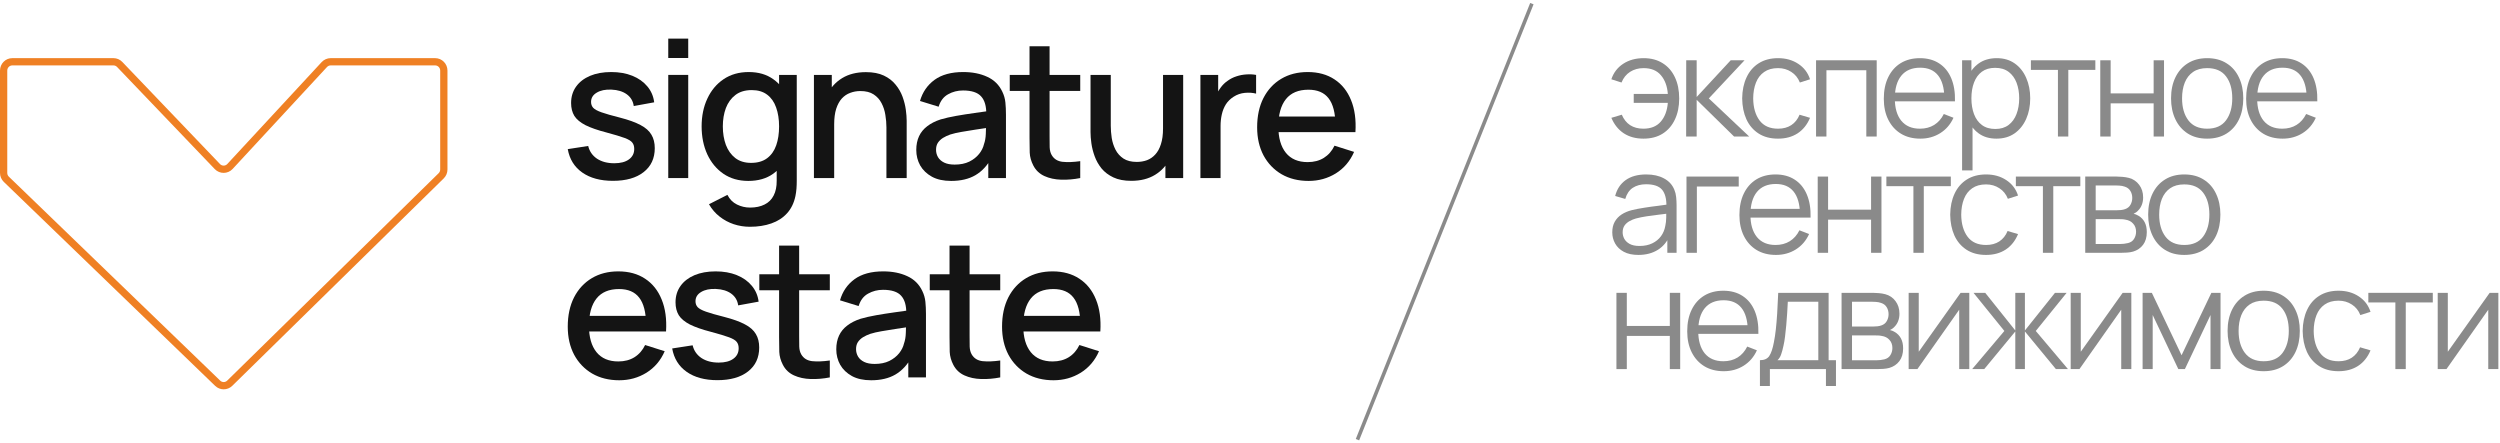 <?xml version="1.0" encoding="UTF-8"?> <svg xmlns="http://www.w3.org/2000/svg" width="688" height="122" viewBox="0 0 688 122" fill="none"><path d="M168.679 49.765C165.227 49.765 162.414 49.003 160.241 47.478C158.068 45.953 156.736 43.807 156.246 41.038L161.871 40.171C162.221 41.643 163.027 42.808 164.289 43.667C165.568 44.508 167.154 44.928 169.047 44.928C170.764 44.928 172.105 44.578 173.068 43.877C174.05 43.176 174.54 42.212 174.54 40.986C174.54 40.267 174.365 39.689 174.015 39.251C173.682 38.795 172.972 38.366 171.886 37.963C170.799 37.56 169.143 37.06 166.918 36.464C164.482 35.834 162.545 35.159 161.108 34.44C159.689 33.704 158.673 32.854 158.059 31.891C157.464 30.909 157.166 29.726 157.166 28.342C157.166 26.625 157.621 25.126 158.532 23.847C159.444 22.568 160.723 21.578 162.37 20.877C164.035 20.176 165.98 19.826 168.206 19.826C170.379 19.826 172.315 20.167 174.015 20.851C175.715 21.534 177.09 22.507 178.142 23.768C179.193 25.012 179.824 26.476 180.034 28.158L174.409 29.183C174.216 27.816 173.577 26.739 172.49 25.95C171.404 25.162 169.993 24.732 168.258 24.662C166.593 24.592 165.244 24.872 164.21 25.503C163.176 26.116 162.659 26.966 162.659 28.053C162.659 28.684 162.852 29.218 163.238 29.656C163.641 30.094 164.412 30.515 165.551 30.918C166.69 31.321 168.372 31.803 170.598 32.364C172.981 32.977 174.873 33.66 176.275 34.414C177.677 35.15 178.676 36.035 179.272 37.069C179.885 38.085 180.192 39.321 180.192 40.775C180.192 43.579 179.167 45.778 177.116 47.373C175.084 48.968 172.271 49.765 168.679 49.765Z" fill="#141414"></path><path d="M183.905 15.961V10.626H189.399V15.961H183.905ZM183.905 49.003V20.614H189.399V49.003H183.905Z" fill="#141414"></path><path d="M206.361 62.408C204.836 62.408 203.356 62.172 201.919 61.699C200.499 61.225 199.203 60.525 198.028 59.596C196.854 58.685 195.882 57.554 195.111 56.205L200.184 53.629C200.797 54.838 201.673 55.723 202.812 56.284C203.951 56.845 205.152 57.125 206.414 57.125C207.973 57.125 209.305 56.845 210.409 56.284C211.513 55.741 212.345 54.917 212.906 53.813C213.484 52.709 213.765 51.342 213.747 49.712V41.774H214.404V20.614H219.267V49.765C219.267 50.519 219.241 51.237 219.188 51.92C219.136 52.604 219.039 53.287 218.899 53.971C218.496 55.881 217.725 57.458 216.586 58.702C215.465 59.946 214.028 60.875 212.275 61.488C210.54 62.102 208.569 62.408 206.361 62.408ZM205.94 49.791C203.294 49.791 201.007 49.134 199.08 47.82C197.17 46.505 195.689 44.718 194.638 42.458C193.604 40.179 193.087 37.621 193.087 34.782C193.087 31.926 193.612 29.376 194.664 27.133C195.715 24.872 197.205 23.094 199.132 21.797C201.078 20.483 203.382 19.826 206.046 19.826C208.727 19.826 210.979 20.483 212.801 21.797C214.641 23.094 216.025 24.872 216.954 27.133C217.9 29.393 218.374 31.943 218.374 34.782C218.374 37.621 217.9 40.171 216.954 42.431C216.008 44.692 214.615 46.488 212.775 47.82C210.935 49.134 208.657 49.791 205.94 49.791ZM206.703 44.823C208.508 44.823 209.98 44.394 211.119 43.535C212.258 42.676 213.09 41.494 213.616 39.987C214.142 38.48 214.404 36.745 214.404 34.782C214.404 32.819 214.133 31.084 213.59 29.578C213.064 28.07 212.24 26.896 211.119 26.055C210.015 25.214 208.604 24.794 206.887 24.794C205.064 24.794 203.566 25.24 202.392 26.134C201.218 27.028 200.342 28.228 199.763 29.735C199.203 31.242 198.922 32.925 198.922 34.782C198.922 36.657 199.203 38.357 199.763 39.882C200.342 41.389 201.2 42.589 202.339 43.483C203.496 44.376 204.95 44.823 206.703 44.823Z" fill="#141414"></path><path d="M243.944 49.003V35.045C243.944 33.941 243.848 32.811 243.655 31.654C243.48 30.48 243.129 29.393 242.604 28.395C242.095 27.396 241.368 26.59 240.422 25.976C239.493 25.363 238.275 25.056 236.768 25.056C235.787 25.056 234.858 25.223 233.982 25.556C233.106 25.871 232.335 26.388 231.669 27.107C231.02 27.825 230.503 28.771 230.118 29.945C229.75 31.12 229.566 32.548 229.566 34.23L226.149 32.942C226.149 30.366 226.631 28.097 227.595 26.134C228.558 24.154 229.943 22.612 231.748 21.508C233.553 20.404 235.734 19.852 238.293 19.852C240.255 19.852 241.903 20.167 243.235 20.798C244.566 21.429 245.644 22.261 246.468 23.295C247.309 24.312 247.948 25.424 248.387 26.634C248.825 27.843 249.123 29.026 249.28 30.182C249.438 31.339 249.517 32.355 249.517 33.231V49.003H243.944ZM223.993 49.003V20.614H228.909V28.815H229.566V49.003H223.993Z" fill="#141414"></path><path d="M261.752 49.791C259.649 49.791 257.888 49.406 256.469 48.635C255.049 47.846 253.971 46.812 253.235 45.533C252.517 44.236 252.158 42.817 252.158 41.275C252.158 39.838 252.412 38.576 252.92 37.489C253.428 36.403 254.182 35.483 255.181 34.73C256.179 33.958 257.406 33.336 258.861 32.863C260.122 32.495 261.55 32.171 263.145 31.891C264.74 31.61 266.413 31.347 268.166 31.102C269.936 30.857 271.688 30.611 273.423 30.366L271.425 31.47C271.46 29.244 270.987 27.597 270.006 26.528C269.042 25.442 267.377 24.899 265.011 24.899C263.522 24.899 262.155 25.249 260.911 25.95C259.667 26.634 258.799 27.773 258.309 29.367L253.183 27.79C253.884 25.354 255.216 23.418 257.178 21.981C259.158 20.544 261.787 19.826 265.064 19.826C267.605 19.826 269.813 20.264 271.688 21.14C273.581 21.998 274.965 23.365 275.841 25.24C276.297 26.169 276.577 27.15 276.682 28.184C276.787 29.218 276.84 30.331 276.84 31.523V49.003H271.977V42.51L272.923 43.351C271.749 45.524 270.251 47.145 268.429 48.214C266.624 49.266 264.398 49.791 261.752 49.791ZM262.725 45.296C264.284 45.296 265.625 45.025 266.746 44.481C267.868 43.921 268.77 43.211 269.454 42.352C270.137 41.494 270.584 40.6 270.794 39.671C271.092 38.83 271.259 37.884 271.294 36.832C271.346 35.781 271.373 34.94 271.373 34.309L273.16 34.966C271.425 35.229 269.848 35.465 268.429 35.676C267.009 35.886 265.721 36.096 264.565 36.307C263.426 36.499 262.409 36.736 261.515 37.016C260.762 37.279 260.087 37.595 259.491 37.963C258.913 38.331 258.449 38.778 258.098 39.303C257.765 39.829 257.599 40.468 257.599 41.222C257.599 41.958 257.783 42.642 258.151 43.272C258.519 43.886 259.08 44.376 259.833 44.744C260.587 45.112 261.55 45.296 262.725 45.296Z" fill="#141414"></path><path d="M297.282 49.003C295.494 49.353 293.742 49.502 292.025 49.45C290.307 49.397 288.774 49.064 287.425 48.451C286.075 47.837 285.059 46.873 284.375 45.559C283.762 44.385 283.429 43.194 283.377 41.984C283.341 40.758 283.324 39.373 283.324 37.831V12.728H288.844V37.568C288.844 38.707 288.853 39.697 288.87 40.539C288.905 41.38 289.089 42.09 289.422 42.668C290.053 43.754 291.052 44.376 292.419 44.534C293.803 44.674 295.424 44.613 297.282 44.35V49.003ZM277.883 25.03V20.614H297.282V25.03H277.883Z" fill="#141414"></path><path d="M311.337 49.765C309.374 49.765 307.727 49.45 306.395 48.819C305.063 48.188 303.977 47.364 303.136 46.348C302.312 45.314 301.681 44.192 301.243 42.983C300.805 41.774 300.507 40.591 300.349 39.435C300.192 38.278 300.113 37.262 300.113 36.386V20.614H305.685V34.572C305.685 35.676 305.773 36.815 305.948 37.989C306.141 39.145 306.491 40.223 307 41.222C307.525 42.221 308.253 43.027 309.181 43.64C310.128 44.254 311.354 44.56 312.861 44.56C313.843 44.56 314.771 44.403 315.648 44.087C316.524 43.754 317.286 43.228 317.934 42.51C318.6 41.792 319.117 40.845 319.485 39.671C319.871 38.497 320.064 37.069 320.064 35.387L323.481 36.675C323.481 39.251 322.999 41.529 322.035 43.509C321.071 45.472 319.687 47.005 317.882 48.109C316.077 49.213 313.895 49.765 311.337 49.765ZM320.721 49.003V40.801H320.064V20.614H325.61V49.003H320.721Z" fill="#141414"></path><path d="M330.354 49.003V20.614H335.243V27.501L334.559 26.607C334.91 25.696 335.365 24.864 335.926 24.11C336.487 23.339 337.135 22.708 337.871 22.218C338.59 21.692 339.387 21.289 340.263 21.008C341.157 20.71 342.068 20.535 342.997 20.483C343.926 20.413 344.82 20.456 345.678 20.614V25.766C344.749 25.521 343.716 25.451 342.576 25.556C341.455 25.661 340.421 26.02 339.475 26.634C338.581 27.212 337.871 27.913 337.346 28.736C336.837 29.56 336.469 30.48 336.242 31.496C336.014 32.495 335.9 33.555 335.9 34.677V49.003H330.354Z" fill="#141414"></path><path d="M360.133 49.791C357.312 49.791 354.832 49.178 352.694 47.951C350.574 46.707 348.918 44.981 347.726 42.773C346.552 40.547 345.965 37.971 345.965 35.045C345.965 31.943 346.543 29.253 347.7 26.975C348.874 24.697 350.504 22.936 352.589 21.692C354.674 20.448 357.101 19.826 359.87 19.826C362.761 19.826 365.224 20.5 367.256 21.849C369.289 23.181 370.805 25.083 371.804 27.553C372.82 30.024 373.223 32.96 373.013 36.359H367.519V34.361C367.484 31.067 366.853 28.631 365.627 27.054C364.417 25.477 362.569 24.688 360.08 24.688C357.329 24.688 355.261 25.556 353.877 27.291C352.493 29.026 351.8 31.531 351.8 34.808C351.8 37.928 352.493 40.346 353.877 42.063C355.261 43.763 357.259 44.613 359.87 44.613C361.587 44.613 363.068 44.227 364.312 43.456C365.574 42.668 366.555 41.546 367.256 40.092L372.645 41.8C371.541 44.341 369.867 46.313 367.624 47.715C365.381 49.099 362.884 49.791 360.133 49.791ZM350.013 36.359V32.075H370.279V36.359H350.013Z" fill="#141414"></path><path d="M170.414 104.648C167.592 104.648 165.113 104.035 162.975 102.808C160.854 101.564 159.198 99.838 158.007 97.63C156.833 95.405 156.246 92.829 156.246 89.902C156.246 86.8 156.824 84.111 157.98 81.832C159.155 79.554 160.784 77.793 162.87 76.549C164.955 75.305 167.382 74.683 170.151 74.683C173.042 74.683 175.504 75.357 177.537 76.707C179.57 78.038 181.086 79.94 182.084 82.411C183.101 84.882 183.504 87.817 183.294 91.216H177.8V89.219C177.765 85.924 177.134 83.488 175.907 81.911C174.698 80.334 172.849 79.546 170.361 79.546C167.61 79.546 165.542 80.413 164.158 82.148C162.773 83.883 162.081 86.389 162.081 89.665C162.081 92.785 162.773 95.203 164.158 96.92C165.542 98.62 167.54 99.47 170.151 99.47C171.868 99.47 173.349 99.085 174.593 98.314C175.855 97.525 176.836 96.403 177.537 94.949L182.926 96.657C181.822 99.198 180.148 101.17 177.905 102.572C175.662 103.956 173.165 104.648 170.414 104.648ZM160.294 91.216V86.932H180.56V91.216H160.294Z" fill="#141414"></path><path d="M197.419 104.622C193.966 104.622 191.154 103.86 188.981 102.335C186.808 100.811 185.476 98.664 184.985 95.895L190.61 95.028C190.961 96.5 191.767 97.665 193.029 98.524C194.308 99.365 195.894 99.785 197.787 99.785C199.504 99.785 200.844 99.435 201.808 98.734C202.79 98.033 203.28 97.069 203.28 95.843C203.28 95.124 203.105 94.546 202.755 94.108C202.422 93.652 201.712 93.223 200.625 92.82C199.539 92.417 197.883 91.917 195.657 91.322C193.222 90.691 191.285 90.016 189.848 89.297C188.429 88.561 187.412 87.712 186.799 86.748C186.203 85.766 185.905 84.584 185.905 83.199C185.905 81.482 186.361 79.984 187.272 78.704C188.183 77.425 189.463 76.435 191.11 75.734C192.775 75.033 194.72 74.683 196.945 74.683C199.118 74.683 201.055 75.024 202.755 75.708C204.454 76.391 205.83 77.364 206.881 78.626C207.933 79.87 208.564 81.333 208.774 83.015L203.149 84.04C202.956 82.674 202.316 81.596 201.23 80.807C200.143 80.019 198.733 79.589 196.998 79.519C195.333 79.449 193.984 79.73 192.95 80.36C191.916 80.974 191.399 81.824 191.399 82.91C191.399 83.541 191.592 84.075 191.977 84.513C192.38 84.952 193.151 85.372 194.291 85.775C195.43 86.178 197.112 86.66 199.337 87.221C201.721 87.834 203.613 88.518 205.015 89.271C206.417 90.007 207.416 90.892 208.012 91.926C208.625 92.942 208.932 94.178 208.932 95.632C208.932 98.436 207.907 100.635 205.856 102.23C203.823 103.825 201.011 104.622 197.419 104.622Z" fill="#141414"></path><path d="M228.364 103.86C226.576 104.21 224.824 104.359 223.107 104.307C221.389 104.254 219.856 103.921 218.507 103.308C217.157 102.694 216.141 101.731 215.457 100.416C214.844 99.242 214.511 98.051 214.459 96.841C214.424 95.615 214.406 94.231 214.406 92.688V67.585H219.926V92.425C219.926 93.565 219.935 94.555 219.952 95.396C219.987 96.237 220.171 96.947 220.504 97.525C221.135 98.611 222.134 99.234 223.501 99.391C224.885 99.531 226.506 99.47 228.364 99.207V103.86ZM208.965 79.887V75.471H228.364V79.887H208.965Z" fill="#141414"></path><path d="M239.738 104.648C237.635 104.648 235.874 104.263 234.454 103.492C233.035 102.703 231.957 101.669 231.221 100.39C230.503 99.093 230.143 97.674 230.143 96.132C230.143 94.695 230.398 93.433 230.906 92.347C231.414 91.26 232.167 90.34 233.166 89.587C234.165 88.816 235.392 88.194 236.846 87.72C238.108 87.352 239.536 87.028 241.131 86.748C242.726 86.467 244.399 86.205 246.151 85.959C247.921 85.714 249.674 85.469 251.409 85.223L249.411 86.327C249.446 84.102 248.973 82.454 247.991 81.385C247.028 80.299 245.363 79.756 242.997 79.756C241.508 79.756 240.141 80.106 238.897 80.807C237.652 81.491 236.785 82.63 236.294 84.224L231.169 82.647C231.87 80.211 233.201 78.275 235.164 76.838C237.144 75.401 239.773 74.683 243.05 74.683C245.591 74.683 247.799 75.121 249.674 75.997C251.566 76.856 252.951 78.222 253.827 80.097C254.282 81.026 254.563 82.008 254.668 83.041C254.773 84.075 254.826 85.188 254.826 86.38V103.86H249.963V97.367L250.909 98.208C249.735 100.381 248.237 102.002 246.414 103.071C244.609 104.123 242.384 104.648 239.738 104.648ZM240.71 100.154C242.27 100.154 243.61 99.882 244.732 99.339C245.854 98.778 246.756 98.068 247.439 97.21C248.123 96.351 248.57 95.457 248.78 94.528C249.078 93.687 249.244 92.741 249.279 91.689C249.332 90.638 249.358 89.797 249.358 89.166L251.146 89.823C249.411 90.086 247.834 90.323 246.414 90.533C244.995 90.743 243.707 90.954 242.55 91.164C241.411 91.357 240.395 91.593 239.501 91.874C238.748 92.136 238.073 92.452 237.477 92.82C236.899 93.188 236.434 93.635 236.084 94.16C235.751 94.686 235.585 95.326 235.585 96.079C235.585 96.815 235.769 97.499 236.137 98.129C236.505 98.743 237.065 99.234 237.819 99.602C238.572 99.969 239.536 100.154 240.71 100.154Z" fill="#141414"></path><path d="M275.267 103.86C273.48 104.21 271.728 104.359 270.01 104.307C268.293 104.254 266.76 103.921 265.41 103.308C264.061 102.694 263.045 101.731 262.361 100.416C261.748 99.242 261.415 98.051 261.362 96.841C261.327 95.615 261.31 94.231 261.31 92.688V67.585H266.83V92.425C266.83 93.565 266.838 94.555 266.856 95.396C266.891 96.237 267.075 96.947 267.408 97.525C268.039 98.611 269.038 99.234 270.405 99.391C271.789 99.531 273.41 99.47 275.267 99.207V103.86ZM255.869 79.887V75.471H275.267V79.887H255.869Z" fill="#141414"></path><path d="M289.932 104.648C287.11 104.648 284.631 104.035 282.493 102.808C280.372 101.564 278.716 99.838 277.525 97.63C276.351 95.405 275.764 92.829 275.764 89.902C275.764 86.8 276.342 84.111 277.498 81.832C278.672 79.554 280.302 77.793 282.388 76.549C284.473 75.305 286.9 74.683 289.669 74.683C292.56 74.683 295.022 75.357 297.055 76.707C299.088 78.038 300.604 79.94 301.602 82.411C302.619 84.882 303.022 87.817 302.812 91.216H297.318V89.219C297.283 85.924 296.652 83.488 295.425 81.911C294.216 80.334 292.367 79.546 289.879 79.546C287.128 79.546 285.06 80.413 283.676 82.148C282.291 83.883 281.599 86.389 281.599 89.665C281.599 92.785 282.291 95.203 283.676 96.92C285.06 98.62 287.058 99.47 289.669 99.47C291.386 99.47 292.867 99.085 294.111 98.314C295.373 97.525 296.354 96.403 297.055 94.949L302.444 96.657C301.34 99.198 299.666 101.17 297.423 102.572C295.18 103.956 292.683 104.648 289.932 104.648ZM279.812 91.216V86.932H300.078V91.216H279.812Z" fill="#141414"></path><path d="M452.265 38.156C450.18 38.156 448.386 37.67 446.883 36.699C445.381 35.714 444.234 34.29 443.444 32.425L446.32 31.57C446.851 32.826 447.615 33.785 448.612 34.445C449.623 35.093 450.834 35.416 452.245 35.416C454.318 35.416 455.911 34.775 457.025 33.493C458.152 32.198 458.806 30.469 458.987 28.306H449.603V25.858H458.987C458.832 23.746 458.204 22.037 457.103 20.729C456.002 19.407 454.402 18.747 452.304 18.747C450.905 18.747 449.668 19.09 448.593 19.776C447.531 20.463 446.747 21.441 446.242 22.71L443.444 21.817C444.04 20.016 445.122 18.598 446.689 17.562C448.269 16.525 450.147 16.007 452.323 16.007C454.37 16.007 456.125 16.474 457.588 17.406C459.052 18.326 460.172 19.621 460.949 21.292C461.727 22.95 462.115 24.886 462.115 27.101C462.115 29.303 461.72 31.233 460.93 32.891C460.153 34.549 459.033 35.844 457.569 36.776C456.105 37.696 454.337 38.156 452.265 38.156Z" fill="#8A8A8A"></path><path d="M464.027 37.573L464.047 16.59H466.922V26.693L476.287 16.59H480.095L470.264 27.082L481.377 37.573H477.219L466.922 27.47V37.573H464.027Z" fill="#8A8A8A"></path><path d="M489.317 38.156C487.205 38.156 485.418 37.683 483.954 36.738C482.491 35.792 481.377 34.49 480.613 32.833C479.861 31.162 479.473 29.245 479.447 27.082C479.473 24.88 479.874 22.95 480.652 21.292C481.429 19.621 482.549 18.326 484.013 17.406C485.476 16.474 487.251 16.007 489.336 16.007C491.46 16.007 493.306 16.525 494.873 17.562C496.453 18.598 497.535 20.016 498.118 21.817L495.32 22.71C494.828 21.454 494.044 20.482 492.969 19.796C491.907 19.096 490.69 18.747 489.317 18.747C487.775 18.747 486.5 19.103 485.489 19.815C484.479 20.515 483.728 21.493 483.236 22.749C482.743 24.005 482.491 25.45 482.478 27.082C482.504 29.594 483.087 31.615 484.226 33.143C485.366 34.659 487.063 35.416 489.317 35.416C490.741 35.416 491.953 35.093 492.95 34.445C493.96 33.785 494.724 32.826 495.242 31.57L498.118 32.425C497.341 34.29 496.201 35.714 494.698 36.699C493.196 37.67 491.402 38.156 489.317 38.156Z" fill="#8A8A8A"></path><path d="M499.777 37.573V16.59H516.467V37.573H513.611V19.33H502.634V37.573H499.777Z" fill="#8A8A8A"></path><path d="M528.467 38.156C526.421 38.156 524.646 37.703 523.144 36.796C521.654 35.889 520.495 34.613 519.666 32.968C518.837 31.323 518.423 29.394 518.423 27.179C518.423 24.886 518.831 22.904 519.647 21.234C520.463 19.563 521.609 18.274 523.085 17.367C524.575 16.461 526.33 16.007 528.351 16.007C530.423 16.007 532.191 16.487 533.655 17.445C535.118 18.391 536.226 19.751 536.977 21.525C537.728 23.299 538.071 25.417 538.007 27.878H535.092V26.868C535.04 24.148 534.451 22.095 533.324 20.709C532.21 19.323 530.578 18.63 528.428 18.63C526.175 18.63 524.445 19.362 523.241 20.826C522.049 22.289 521.453 24.375 521.453 27.082C521.453 29.724 522.049 31.777 523.241 33.24C524.445 34.691 526.149 35.416 528.351 35.416C529.853 35.416 531.161 35.073 532.275 34.387C533.402 33.687 534.289 32.684 534.937 31.375L537.599 32.405C536.77 34.231 535.546 35.65 533.927 36.66C532.32 37.657 530.501 38.156 528.467 38.156ZM520.443 27.878V25.488H536.472V27.878H520.443Z" fill="#8A8A8A"></path><path d="M549.41 38.156C547.48 38.156 545.848 37.67 544.514 36.699C543.18 35.714 542.169 34.387 541.483 32.716C540.796 31.032 540.453 29.148 540.453 27.062C540.453 24.938 540.796 23.047 541.483 21.389C542.182 19.718 543.205 18.404 544.552 17.445C545.9 16.487 547.557 16.007 549.526 16.007C551.443 16.007 553.088 16.493 554.461 17.465C555.834 18.436 556.883 19.757 557.608 21.428C558.347 23.099 558.716 24.977 558.716 27.062C558.716 29.16 558.347 31.045 557.608 32.716C556.87 34.387 555.808 35.714 554.422 36.699C553.036 37.67 551.365 38.156 549.41 38.156ZM539.967 46.899V16.59H542.532V32.386H542.843V46.899H539.967ZM549.118 35.494C550.582 35.494 551.799 35.125 552.771 34.387C553.742 33.648 554.468 32.645 554.947 31.375C555.439 30.093 555.685 28.655 555.685 27.062C555.685 25.482 555.445 24.057 554.966 22.788C554.487 21.519 553.755 20.515 552.771 19.776C551.799 19.038 550.562 18.669 549.06 18.669C547.596 18.669 546.379 19.025 545.407 19.738C544.449 20.45 543.73 21.441 543.251 22.71C542.772 23.967 542.532 25.417 542.532 27.062C542.532 28.681 542.772 30.132 543.251 31.414C543.73 32.684 544.455 33.681 545.427 34.406C546.398 35.132 547.629 35.494 549.118 35.494Z" fill="#8A8A8A"></path><path d="M566.343 37.573V19.233H558.902V16.59H576.641V19.233H569.199V37.573H566.343Z" fill="#8A8A8A"></path><path d="M577.994 37.573V16.59H580.85V25.702H592.682V16.59H595.538V37.573H592.682V28.442H580.85V37.573H577.994Z" fill="#8A8A8A"></path><path d="M607.402 38.156C605.317 38.156 603.536 37.683 602.059 36.738C600.583 35.792 599.449 34.484 598.659 32.813C597.869 31.142 597.474 29.225 597.474 27.062C597.474 24.86 597.876 22.93 598.679 21.273C599.482 19.615 600.622 18.326 602.098 17.406C603.588 16.474 605.356 16.007 607.402 16.007C609.5 16.007 611.288 16.48 612.764 17.426C614.254 18.358 615.387 19.66 616.164 21.331C616.954 22.989 617.35 24.899 617.35 27.062C617.35 29.264 616.954 31.201 616.164 32.871C615.374 34.529 614.234 35.825 612.745 36.757C611.255 37.69 609.474 38.156 607.402 38.156ZM607.402 35.416C609.734 35.416 611.469 34.646 612.609 33.105C613.749 31.55 614.319 29.536 614.319 27.062C614.319 24.523 613.742 22.503 612.59 21C611.45 19.498 609.721 18.747 607.402 18.747C605.835 18.747 604.54 19.103 603.516 19.815C602.506 20.515 601.748 21.493 601.243 22.749C600.751 23.992 600.505 25.43 600.505 27.062C600.505 29.588 601.088 31.615 602.254 33.143C603.419 34.659 605.135 35.416 607.402 35.416Z" fill="#8A8A8A"></path><path d="M628.183 38.156C626.136 38.156 624.362 37.703 622.859 36.796C621.37 35.889 620.211 34.613 619.382 32.968C618.553 31.323 618.138 29.394 618.138 27.179C618.138 24.886 618.546 22.904 619.362 21.234C620.178 19.563 621.325 18.274 622.801 17.367C624.291 16.461 626.046 16.007 628.066 16.007C630.139 16.007 631.907 16.487 633.37 17.445C634.834 18.391 635.941 19.751 636.693 21.525C637.444 23.299 637.787 25.417 637.722 27.878H634.808V26.868C634.756 24.148 634.167 22.095 633.04 20.709C631.926 19.323 630.294 18.63 628.144 18.63C625.89 18.63 624.161 19.362 622.957 20.826C621.765 22.289 621.169 24.375 621.169 27.082C621.169 29.724 621.765 31.777 622.957 33.24C624.161 34.691 625.864 35.416 628.066 35.416C629.569 35.416 630.877 35.073 631.991 34.387C633.118 33.687 634.005 32.684 634.653 31.375L637.314 32.405C636.485 34.231 635.261 35.65 633.642 36.66C632.036 37.657 630.216 38.156 628.183 38.156ZM620.159 27.878V25.488H636.187V27.878H620.159Z" fill="#8A8A8A"></path><path d="M450.866 70.156C449.286 70.156 447.958 69.871 446.883 69.301C445.821 68.731 445.025 67.973 444.493 67.028C443.962 66.082 443.697 65.053 443.697 63.939C443.697 62.799 443.924 61.828 444.377 61.025C444.843 60.209 445.471 59.541 446.261 59.023C447.065 58.505 447.991 58.11 449.04 57.838C450.102 57.579 451.274 57.352 452.556 57.158C453.852 56.951 455.114 56.776 456.345 56.634C457.588 56.478 458.676 56.329 459.609 56.187L458.599 56.809C458.637 54.736 458.236 53.201 457.394 52.204C456.552 51.207 455.089 50.708 453.003 50.708C451.565 50.708 450.348 51.032 449.351 51.679C448.366 52.327 447.673 53.35 447.272 54.749L444.493 53.933C444.973 52.055 445.938 50.598 447.388 49.562C448.839 48.525 450.724 48.007 453.042 48.007C454.959 48.007 456.585 48.37 457.919 49.095C459.266 49.808 460.218 50.844 460.775 52.204C461.034 52.813 461.202 53.493 461.28 54.244C461.357 54.995 461.396 55.759 461.396 56.536V69.573H458.851V64.308L459.589 64.619C458.877 66.419 457.77 67.792 456.267 68.738C454.765 69.683 452.964 70.156 450.866 70.156ZM451.196 67.689C452.53 67.689 453.696 67.449 454.693 66.97C455.691 66.49 456.494 65.836 457.103 65.007C457.711 64.165 458.106 63.22 458.288 62.171C458.443 61.497 458.527 60.759 458.54 59.956C458.553 59.14 458.56 58.531 458.56 58.13L459.648 58.693C458.676 58.823 457.621 58.952 456.481 59.082C455.354 59.211 454.24 59.36 453.139 59.529C452.051 59.697 451.067 59.898 450.186 60.131C449.59 60.299 449.014 60.539 448.457 60.85C447.9 61.148 447.44 61.549 447.077 62.054C446.728 62.559 446.553 63.188 446.553 63.939C446.553 64.547 446.702 65.137 447 65.707C447.311 66.277 447.803 66.749 448.476 67.125C449.163 67.501 450.069 67.689 451.196 67.689Z" fill="#8A8A8A"></path><path d="M464.123 69.573V48.59H478.5V51.33H466.979V69.573H464.123Z" fill="#8A8A8A"></path><path d="M488.733 70.156C486.686 70.156 484.912 69.703 483.409 68.796C481.92 67.889 480.76 66.613 479.932 64.969C479.103 63.324 478.688 61.394 478.688 59.179C478.688 56.886 479.096 54.904 479.912 53.234C480.728 51.563 481.874 50.274 483.351 49.367C484.84 48.461 486.596 48.007 488.616 48.007C490.688 48.007 492.456 48.487 493.92 49.445C495.384 50.391 496.491 51.751 497.242 53.525C497.994 55.3 498.337 57.417 498.272 59.878H495.358V58.868C495.306 56.148 494.717 54.095 493.59 52.709C492.476 51.323 490.844 50.63 488.694 50.63C486.44 50.63 484.711 51.362 483.506 52.826C482.315 54.289 481.719 56.375 481.719 59.082C481.719 61.724 482.315 63.777 483.506 65.24C484.711 66.691 486.414 67.416 488.616 67.416C490.119 67.416 491.427 67.073 492.541 66.387C493.668 65.687 494.555 64.683 495.202 63.375L497.864 64.405C497.035 66.231 495.811 67.65 494.192 68.66C492.586 69.657 490.766 70.156 488.733 70.156ZM480.709 59.878V57.489H496.737V59.878H480.709Z" fill="#8A8A8A"></path><path d="M500.233 69.573V48.59H503.089V57.702H514.921V48.59H517.777V69.573H514.921V60.442H503.089V69.573H500.233Z" fill="#8A8A8A"></path><path d="M526.571 69.573V51.233H519.13V48.59H536.868V51.233H529.427V69.573H526.571Z" fill="#8A8A8A"></path><path d="M546.566 70.156C544.455 70.156 542.667 69.683 541.203 68.738C539.74 67.792 538.626 66.49 537.862 64.832C537.111 63.162 536.722 61.245 536.696 59.082C536.722 56.88 537.123 54.95 537.901 53.292C538.678 51.621 539.798 50.326 541.262 49.406C542.725 48.474 544.5 48.007 546.585 48.007C548.709 48.007 550.555 48.525 552.122 49.562C553.703 50.598 554.784 52.016 555.367 53.816L552.569 54.71C552.077 53.454 551.293 52.482 550.218 51.796C549.156 51.096 547.939 50.747 546.566 50.747C545.024 50.747 543.749 51.103 542.738 51.815C541.728 52.515 540.977 53.493 540.485 54.749C539.992 56.005 539.74 57.45 539.727 59.082C539.753 61.594 540.336 63.615 541.475 65.143C542.615 66.659 544.312 67.416 546.566 67.416C547.991 67.416 549.202 67.093 550.199 66.445C551.209 65.784 551.973 64.826 552.491 63.57L555.367 64.424C554.59 66.29 553.45 67.714 551.947 68.699C550.445 69.67 548.651 70.156 546.566 70.156Z" fill="#8A8A8A"></path><path d="M562.207 69.573V51.233H554.766V48.59H572.504V51.233H565.063V69.573H562.207Z" fill="#8A8A8A"></path><path d="M573.858 69.573V48.59H582.504C582.944 48.59 583.475 48.616 584.097 48.668C584.732 48.72 585.321 48.817 585.865 48.959C587.044 49.27 587.989 49.905 588.701 50.863C589.427 51.822 589.789 52.975 589.789 54.322C589.789 55.073 589.673 55.746 589.44 56.342C589.22 56.925 588.902 57.43 588.488 57.858C588.293 58.078 588.08 58.272 587.847 58.441C587.613 58.596 587.387 58.725 587.167 58.829C587.581 58.907 588.028 59.088 588.507 59.373C589.258 59.813 589.828 60.409 590.217 61.16C590.605 61.899 590.8 62.799 590.8 63.861C590.8 65.299 590.457 66.471 589.77 67.378C589.084 68.284 588.164 68.906 587.011 69.243C586.493 69.385 585.93 69.476 585.321 69.515C584.725 69.554 584.162 69.573 583.631 69.573H573.858ZM576.733 67.144H583.495C583.767 67.144 584.11 67.125 584.524 67.086C584.939 67.034 585.308 66.97 585.632 66.892C586.396 66.698 586.953 66.309 587.303 65.726C587.665 65.13 587.847 64.483 587.847 63.783C587.847 62.864 587.575 62.112 587.031 61.53C586.5 60.934 585.787 60.571 584.893 60.442C584.596 60.377 584.285 60.338 583.961 60.325C583.637 60.312 583.346 60.306 583.087 60.306H576.733V67.144ZM576.733 57.858H582.601C582.938 57.858 583.313 57.838 583.728 57.799C584.155 57.748 584.524 57.663 584.835 57.547C585.509 57.314 586.001 56.912 586.312 56.342C586.636 55.772 586.797 55.151 586.797 54.477C586.797 53.739 586.623 53.091 586.273 52.534C585.936 51.977 585.425 51.589 584.738 51.368C584.272 51.2 583.767 51.103 583.223 51.077C582.692 51.051 582.355 51.038 582.212 51.038H576.733V57.858Z" fill="#8A8A8A"></path><path d="M601.103 70.156C599.018 70.156 597.237 69.683 595.76 68.738C594.284 67.792 593.15 66.484 592.36 64.813C591.57 63.142 591.175 61.225 591.175 59.062C591.175 56.86 591.577 54.93 592.38 53.273C593.183 51.615 594.322 50.326 595.799 49.406C597.289 48.474 599.057 48.007 601.103 48.007C603.201 48.007 604.989 48.48 606.465 49.426C607.955 50.358 609.088 51.66 609.865 53.331C610.655 54.989 611.05 56.899 611.05 59.062C611.05 61.264 610.655 63.2 609.865 64.871C609.075 66.529 607.935 67.825 606.446 68.757C604.956 69.69 603.175 70.156 601.103 70.156ZM601.103 67.416C603.434 67.416 605.17 66.646 606.31 65.105C607.45 63.55 608.02 61.536 608.02 59.062C608.02 56.523 607.443 54.503 606.29 53.001C605.151 51.498 603.421 50.747 601.103 50.747C599.536 50.747 598.241 51.103 597.217 51.815C596.207 52.515 595.449 53.493 594.944 54.749C594.452 55.992 594.206 57.43 594.206 59.062C594.206 61.588 594.789 63.615 595.954 65.143C597.12 66.659 598.836 67.416 601.103 67.416Z" fill="#8A8A8A"></path><path d="M444.843 101.573V80.59H447.699V89.702H459.531V80.59H462.387V101.573H459.531V92.442H447.699V101.573H444.843Z" fill="#8A8A8A"></path><path d="M474.368 102.156C472.321 102.156 470.547 101.703 469.044 100.796C467.555 99.889 466.395 98.614 465.567 96.969C464.738 95.323 464.323 93.394 464.323 91.179C464.323 88.886 464.731 86.904 465.547 85.234C466.363 83.563 467.509 82.274 468.986 81.367C470.475 80.461 472.231 80.007 474.251 80.007C476.323 80.007 478.091 80.487 479.555 81.445C481.019 82.391 482.126 83.751 482.877 85.525C483.629 87.299 483.972 89.417 483.907 91.878H480.993V90.868C480.941 88.148 480.352 86.095 479.225 84.709C478.111 83.323 476.479 82.63 474.329 82.63C472.075 82.63 470.346 83.362 469.141 84.826C467.95 86.289 467.354 88.375 467.354 91.082C467.354 93.724 467.95 95.777 469.141 97.24C470.346 98.691 472.049 99.416 474.251 99.416C475.754 99.416 477.062 99.073 478.176 98.387C479.303 97.687 480.19 96.683 480.837 95.375L483.499 96.405C482.67 98.231 481.446 99.65 479.827 100.66C478.221 101.657 476.401 102.156 474.368 102.156ZM466.344 91.878V89.489H482.372V91.878H466.344Z" fill="#8A8A8A"></path><path d="M484.333 106.236V99.125C485.525 99.125 486.379 98.743 486.898 97.979C487.416 97.202 487.837 95.965 488.16 94.268C488.381 93.167 488.562 91.982 488.704 90.713C488.847 89.443 488.97 87.993 489.074 86.361C489.177 84.716 489.274 82.792 489.365 80.59H503.237V99.125H505.258V106.236H502.499V101.573H487.072V106.236H484.333ZM489.171 99.125H500.4V83.038H492.007C491.968 84.023 491.91 85.065 491.832 86.166C491.768 87.267 491.683 88.368 491.58 89.469C491.489 90.57 491.379 91.606 491.25 92.578C491.133 93.536 490.991 94.378 490.822 95.103C490.628 96.036 490.414 96.832 490.181 97.493C489.961 98.154 489.624 98.698 489.171 99.125Z" fill="#8A8A8A"></path><path d="M506.798 101.573V80.59H515.443C515.884 80.59 516.415 80.616 517.036 80.668C517.671 80.72 518.26 80.817 518.804 80.959C519.983 81.27 520.929 81.905 521.641 82.863C522.366 83.822 522.729 84.975 522.729 86.322C522.729 87.073 522.612 87.746 522.379 88.342C522.159 88.925 521.842 89.43 521.427 89.858C521.233 90.078 521.019 90.272 520.786 90.441C520.553 90.596 520.326 90.725 520.106 90.829C520.521 90.907 520.968 91.088 521.447 91.373C522.198 91.813 522.768 92.409 523.156 93.16C523.545 93.899 523.739 94.799 523.739 95.861C523.739 97.299 523.396 98.471 522.71 99.378C522.023 100.284 521.103 100.906 519.951 101.243C519.433 101.385 518.869 101.476 518.26 101.515C517.665 101.554 517.101 101.573 516.57 101.573H506.798ZM509.673 99.144H516.434C516.706 99.144 517.049 99.125 517.464 99.086C517.878 99.034 518.248 98.97 518.571 98.892C519.336 98.698 519.892 98.309 520.242 97.726C520.605 97.13 520.786 96.483 520.786 95.783C520.786 94.864 520.514 94.112 519.97 93.53C519.439 92.934 518.727 92.571 517.833 92.442C517.535 92.377 517.224 92.338 516.9 92.325C516.577 92.312 516.285 92.306 516.026 92.306H509.673V99.144ZM509.673 89.858H515.54C515.877 89.858 516.253 89.838 516.667 89.799C517.095 89.748 517.464 89.663 517.775 89.547C518.448 89.314 518.94 88.912 519.251 88.342C519.575 87.772 519.737 87.151 519.737 86.477C519.737 85.739 519.562 85.091 519.212 84.534C518.876 83.977 518.364 83.589 517.678 83.368C517.211 83.2 516.706 83.103 516.162 83.077C515.631 83.051 515.294 83.038 515.152 83.038H509.673V89.858Z" fill="#8A8A8A"></path><path d="M541.95 80.59V101.573H539.172V85.234L527.67 101.573H525.261V80.59H528.039V96.794L539.56 80.59H541.95Z" fill="#8A8A8A"></path><path d="M542.74 101.573L551.6 91.082L543.109 80.59H546.334L554.611 90.946V80.59H557.253V90.946L565.53 80.59H568.736L560.245 91.082L569.105 101.573H565.782L557.253 91.218V101.573H554.611V91.218L546.062 101.573H542.74Z" fill="#8A8A8A"></path><path d="M586.542 80.59V101.573H583.763V85.234L572.262 101.573H569.852V80.59H572.631V96.794L584.152 80.59H586.542Z" fill="#8A8A8A"></path><path d="M589.644 101.573V80.59H592.189L600.368 97.765L608.567 80.59H611.093V101.573H608.334V86.691L601.281 101.573H599.475L592.422 86.691V101.573H589.644Z" fill="#8A8A8A"></path><path d="M622.96 102.156C620.875 102.156 619.094 101.683 617.617 100.738C616.141 99.792 615.007 98.484 614.217 96.813C613.427 95.142 613.032 93.225 613.032 91.062C613.032 88.86 613.434 86.93 614.237 85.272C615.04 83.615 616.18 82.326 617.656 81.406C619.146 80.474 620.914 80.007 622.96 80.007C625.058 80.007 626.846 80.48 628.322 81.426C629.812 82.358 630.945 83.66 631.722 85.331C632.513 86.989 632.908 88.899 632.908 91.062C632.908 93.264 632.513 95.201 631.722 96.871C630.932 98.529 629.793 99.825 628.303 100.757C626.813 101.69 625.033 102.156 622.96 102.156ZM622.96 99.416C625.292 99.416 627.027 98.646 628.167 97.105C629.307 95.55 629.877 93.536 629.877 91.062C629.877 88.523 629.3 86.503 628.148 85.001C627.008 83.498 625.279 82.747 622.96 82.747C621.393 82.747 620.098 83.103 619.074 83.815C618.064 84.515 617.306 85.493 616.801 86.749C616.309 87.993 616.063 89.43 616.063 91.062C616.063 93.588 616.646 95.615 617.812 97.143C618.977 98.659 620.693 99.416 622.96 99.416Z" fill="#8A8A8A"></path><path d="M643.566 102.156C641.455 102.156 639.667 101.683 638.204 100.738C636.74 99.792 635.626 98.49 634.862 96.832C634.111 95.162 633.722 93.245 633.696 91.082C633.722 88.88 634.124 86.95 634.901 85.292C635.678 83.621 636.798 82.326 638.262 81.406C639.726 80.474 641.5 80.007 643.585 80.007C645.71 80.007 647.555 80.525 649.123 81.562C650.703 82.598 651.784 84.016 652.367 85.817L649.569 86.71C649.077 85.454 648.294 84.482 647.219 83.796C646.156 83.097 644.939 82.747 643.566 82.747C642.025 82.747 640.749 83.103 639.739 83.815C638.728 84.515 637.977 85.493 637.485 86.749C636.993 88.005 636.74 89.45 636.727 91.082C636.753 93.594 637.336 95.615 638.476 97.143C639.616 98.659 641.312 99.416 643.566 99.416C644.991 99.416 646.202 99.093 647.199 98.445C648.209 97.784 648.974 96.826 649.492 95.57L652.367 96.424C651.59 98.29 650.45 99.714 648.948 100.699C647.445 101.67 645.651 102.156 643.566 102.156Z" fill="#8A8A8A"></path><path d="M659.208 101.573V83.233H651.766V80.59H669.505V83.233H662.064V101.573H659.208Z" fill="#8A8A8A"></path><path d="M687.547 80.59V101.573H684.769V85.234L673.267 101.573H670.858V80.59H673.637V96.794L685.158 80.59H687.547Z" fill="#8A8A8A"></path><path d="M421.573 1L373.573 121" stroke="#8A8A8A"></path><path d="M1 47.588V19.42C1 18.084 2.07 17 3.389 17H31.22C31.867 17 32.486 17.266 32.936 17.736L59.827 45.842C60.777 46.835 62.353 46.822 63.286 45.814L89.256 17.765C89.708 17.277 90.339 17 90.999 17H119.754C121.073 17 122.143 18.084 122.143 19.42V46.641C122.143 47.296 121.881 47.923 121.416 48.379L63.221 105.462C62.299 106.365 60.838 106.371 59.91 105.475L1.741 49.339C1.268 48.882 1 48.249 1 47.588Z" stroke="#EF8024" stroke-width="2"></path></svg> 